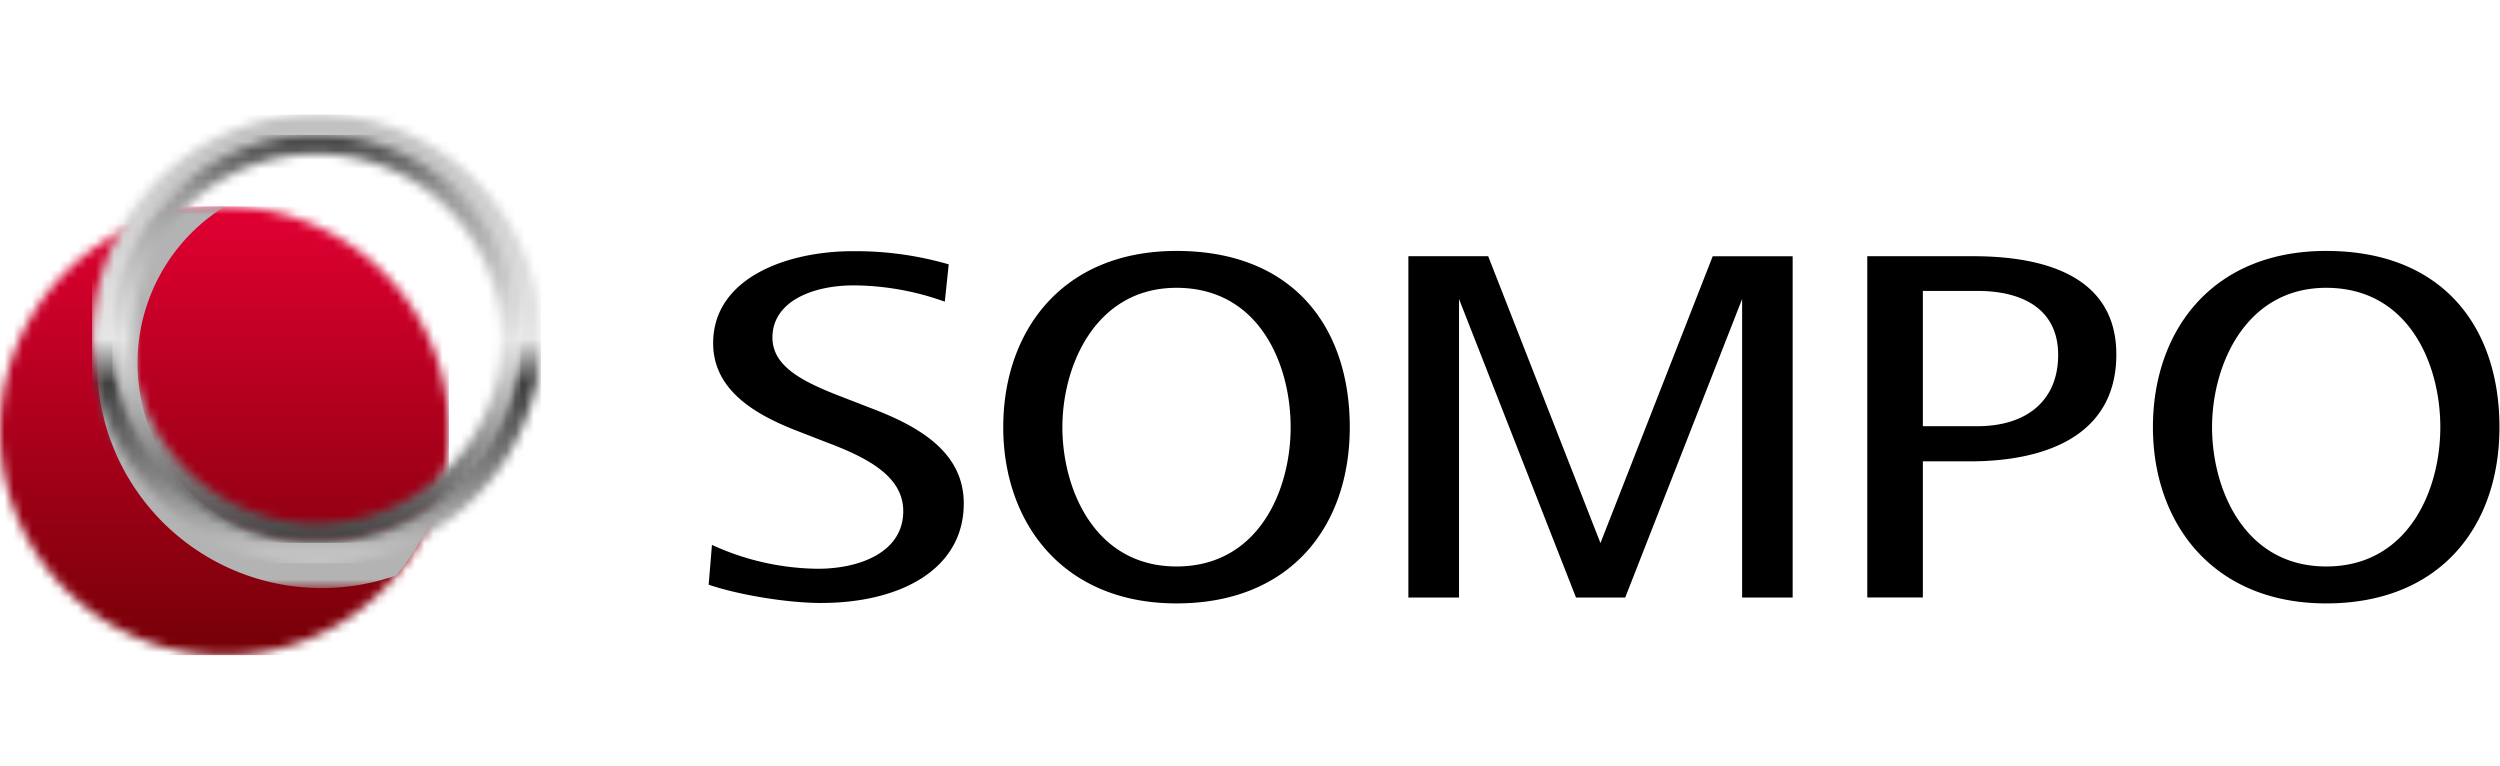 <svg width="274" height="84" fill="none" xmlns="http://www.w3.org/2000/svg"><g clip-path="url('#clip0_6801_5731')"><path d="M196.475 28.082v37.404h-5.538V32.774l-12.812 32.712h-5.397l-12.819-32.712v32.712h-5.551V28.082h8.747L175.41 59.52l12.304-31.437h8.761Zm-118.805 36c3.308 1.131 8.668 2.004 12.314 2.004 8.659 0 15.644-3.66 15.644-10.904 0-5.599-4.815-8.444-10.342-10.516l-3.284-1.274c-4.236-1.64-7.343-3.316-7.343-6.4-.004-3.884 4.276-5.714 8.917-5.714 3.402.025 6.775.629 9.974 1.786l.429-4.09a36.572 36.572 0 0 0-10.516-1.444c-7.257 0-15.302 2.954-15.302 10.086 0 5.043 4.43 7.728 8.978 9.52l3.384 1.316c4.712 1.762 8.474 3.81 8.474 7.568 0 4.484-4.726 6.317-9.38 6.317A28.432 28.432 0 0 1 78.03 59.72l-.361 4.362Zm133.075 1.404V50.565h5.111c8.696 0 16.094-3.026 16.094-11.715 0-8.355-7.459-10.768-15.675-10.768h-11.622v37.404h6.092Zm0-33.601h5.97c5.111 0 8.859 2.092 8.859 7.016 0 4.924-3.356 7.81-8.859 7.81h-5.97V31.885Zm44.205 34.248c12.475 0 18.99-8.423 18.99-19.313 0-10.89-6.133-19.317-18.99-19.317-12.607 0-18.99 8.86-18.99 19.317s6.515 19.313 18.99 19.313ZM242.441 46.82c0-6.815 3.68-15.276 12.509-15.276 9.02 0 12.509 8.31 12.509 15.276 0 6.965-3.551 15.265-12.509 15.265s-12.509-8.457-12.509-15.265ZM128.945 66.133c12.475 0 18.99-8.423 18.99-19.313 0-10.89-6.133-19.317-18.99-19.317-12.607 0-18.989 8.86-18.989 19.317s6.515 19.313 18.989 19.313ZM116.437 46.82c0-6.815 3.68-15.276 12.508-15.276 9.017 0 12.509 8.31 12.509 15.276 0 6.965-3.554 15.265-12.509 15.265-8.954 0-12.508-8.457-12.508-15.265Z" fill="#000"/><mask id="mask0_6801_5731" style="mask-type:luminance" maskUnits="userSpaceOnUse" x="0" y="22" width="50" height="50"><path d="M0 47.225a24.602 24.602 0 1 0 49.204 0 24.602 24.602 0 0 0-49.204 0Z" fill="#fff"/></mask><g mask="url('#mask0_6801_5731')"><path d="M49.204 22.623H0v49.2h49.204v-49.2Z" fill="url('#paint0_linear_6801_5731')"/></g><g style="mix-blend-mode:multiply"><mask id="mask1_6801_5731" style="mask-type:luminance" maskUnits="userSpaceOnUse" x="10" y="22" width="38" height="43"><path d="M47.674 22.623h-37.05V64.45h37.05V22.623Z" fill="#fff"/></mask><g mask="url('#mask1_6801_5731')"><path d="M43.435 63.053a24.585 24.585 0 0 0 4.239-7.275 20.212 20.212 0 1 1-23.028-33.155h-.044c-2.8-.004-5.58.472-8.219 1.408a24.615 24.615 0 0 0 27.052 39.022Z" fill="#B3B3B3"/></g></g><mask id="mask2_6801_5731" style="mask-type:luminance" maskUnits="userSpaceOnUse" x="10" y="12" width="50" height="50"><path d="M12.993 37.14a21.695 21.695 0 1 1 43.39-.015 21.695 21.695 0 0 1-43.39.014Zm21.695-24.603a24.602 24.602 0 1 0 0 49.204 24.602 24.602 0 0 0 0-49.204Z" fill="#fff"/></mask><g mask="url('#mask2_6801_5731')"><path d="M59.287 12.537h-49.2v49.2h49.2v-49.2Z" fill="url('#paint1_linear_6801_5731')"/></g><mask id="mask3_6801_5731" style="mask-type:luminance" maskUnits="userSpaceOnUse" x="12" y="14" width="46" height="46"><path d="M14.478 37.136a20.21 20.21 0 1 1 40.42 0 20.21 20.21 0 0 1-40.42 0Zm-2.153 0a22.363 22.363 0 1 0 44.726 0 22.363 22.363 0 0 0-44.726.003" fill="#fff"/></mask><g mask="url('#mask3_6801_5731')"><path d="M57.044 14.776h-44.72v44.72h44.72v-44.72Z" fill="url('#paint2_linear_6801_5731')"/></g></g><defs><linearGradient id="paint0_linear_6801_5731" x1="24.913" y1="71.824" x2="24.913" y2="22.623" gradientUnits="userSpaceOnUse"><stop stop-color="#750006"/><stop offset="1" stop-color="#E10032"/></linearGradient><linearGradient id="paint1_linear_6801_5731" x1="34.999" y1="61.738" x2="34.999" y2="12.537" gradientUnits="userSpaceOnUse"><stop stop-color="#CCC"/><stop offset=".09" stop-color="#A6A6A6"/><stop offset=".4" stop-color="#404040"/><stop offset=".5" stop-color="#E6E6E6"/><stop offset="1" stop-color="#BFBFBF"/></linearGradient><linearGradient id="paint2_linear_6801_5731" x1="35.074" y1="59.499" x2="35.074" y2="14.779" gradientUnits="userSpaceOnUse"><stop stop-color="#404040"/><stop offset=".27" stop-color="#999"/><stop offset=".5" stop-color="#E6E6E6"/><stop offset=".86" stop-color="#999"/><stop offset="1" stop-color="#404040"/></linearGradient><clipPath id="clip0_6801_5731"><path fill="#fff" transform="translate(0 12.537)" d="M0 0h273.94v59.286H0z"/></clipPath></defs></svg>